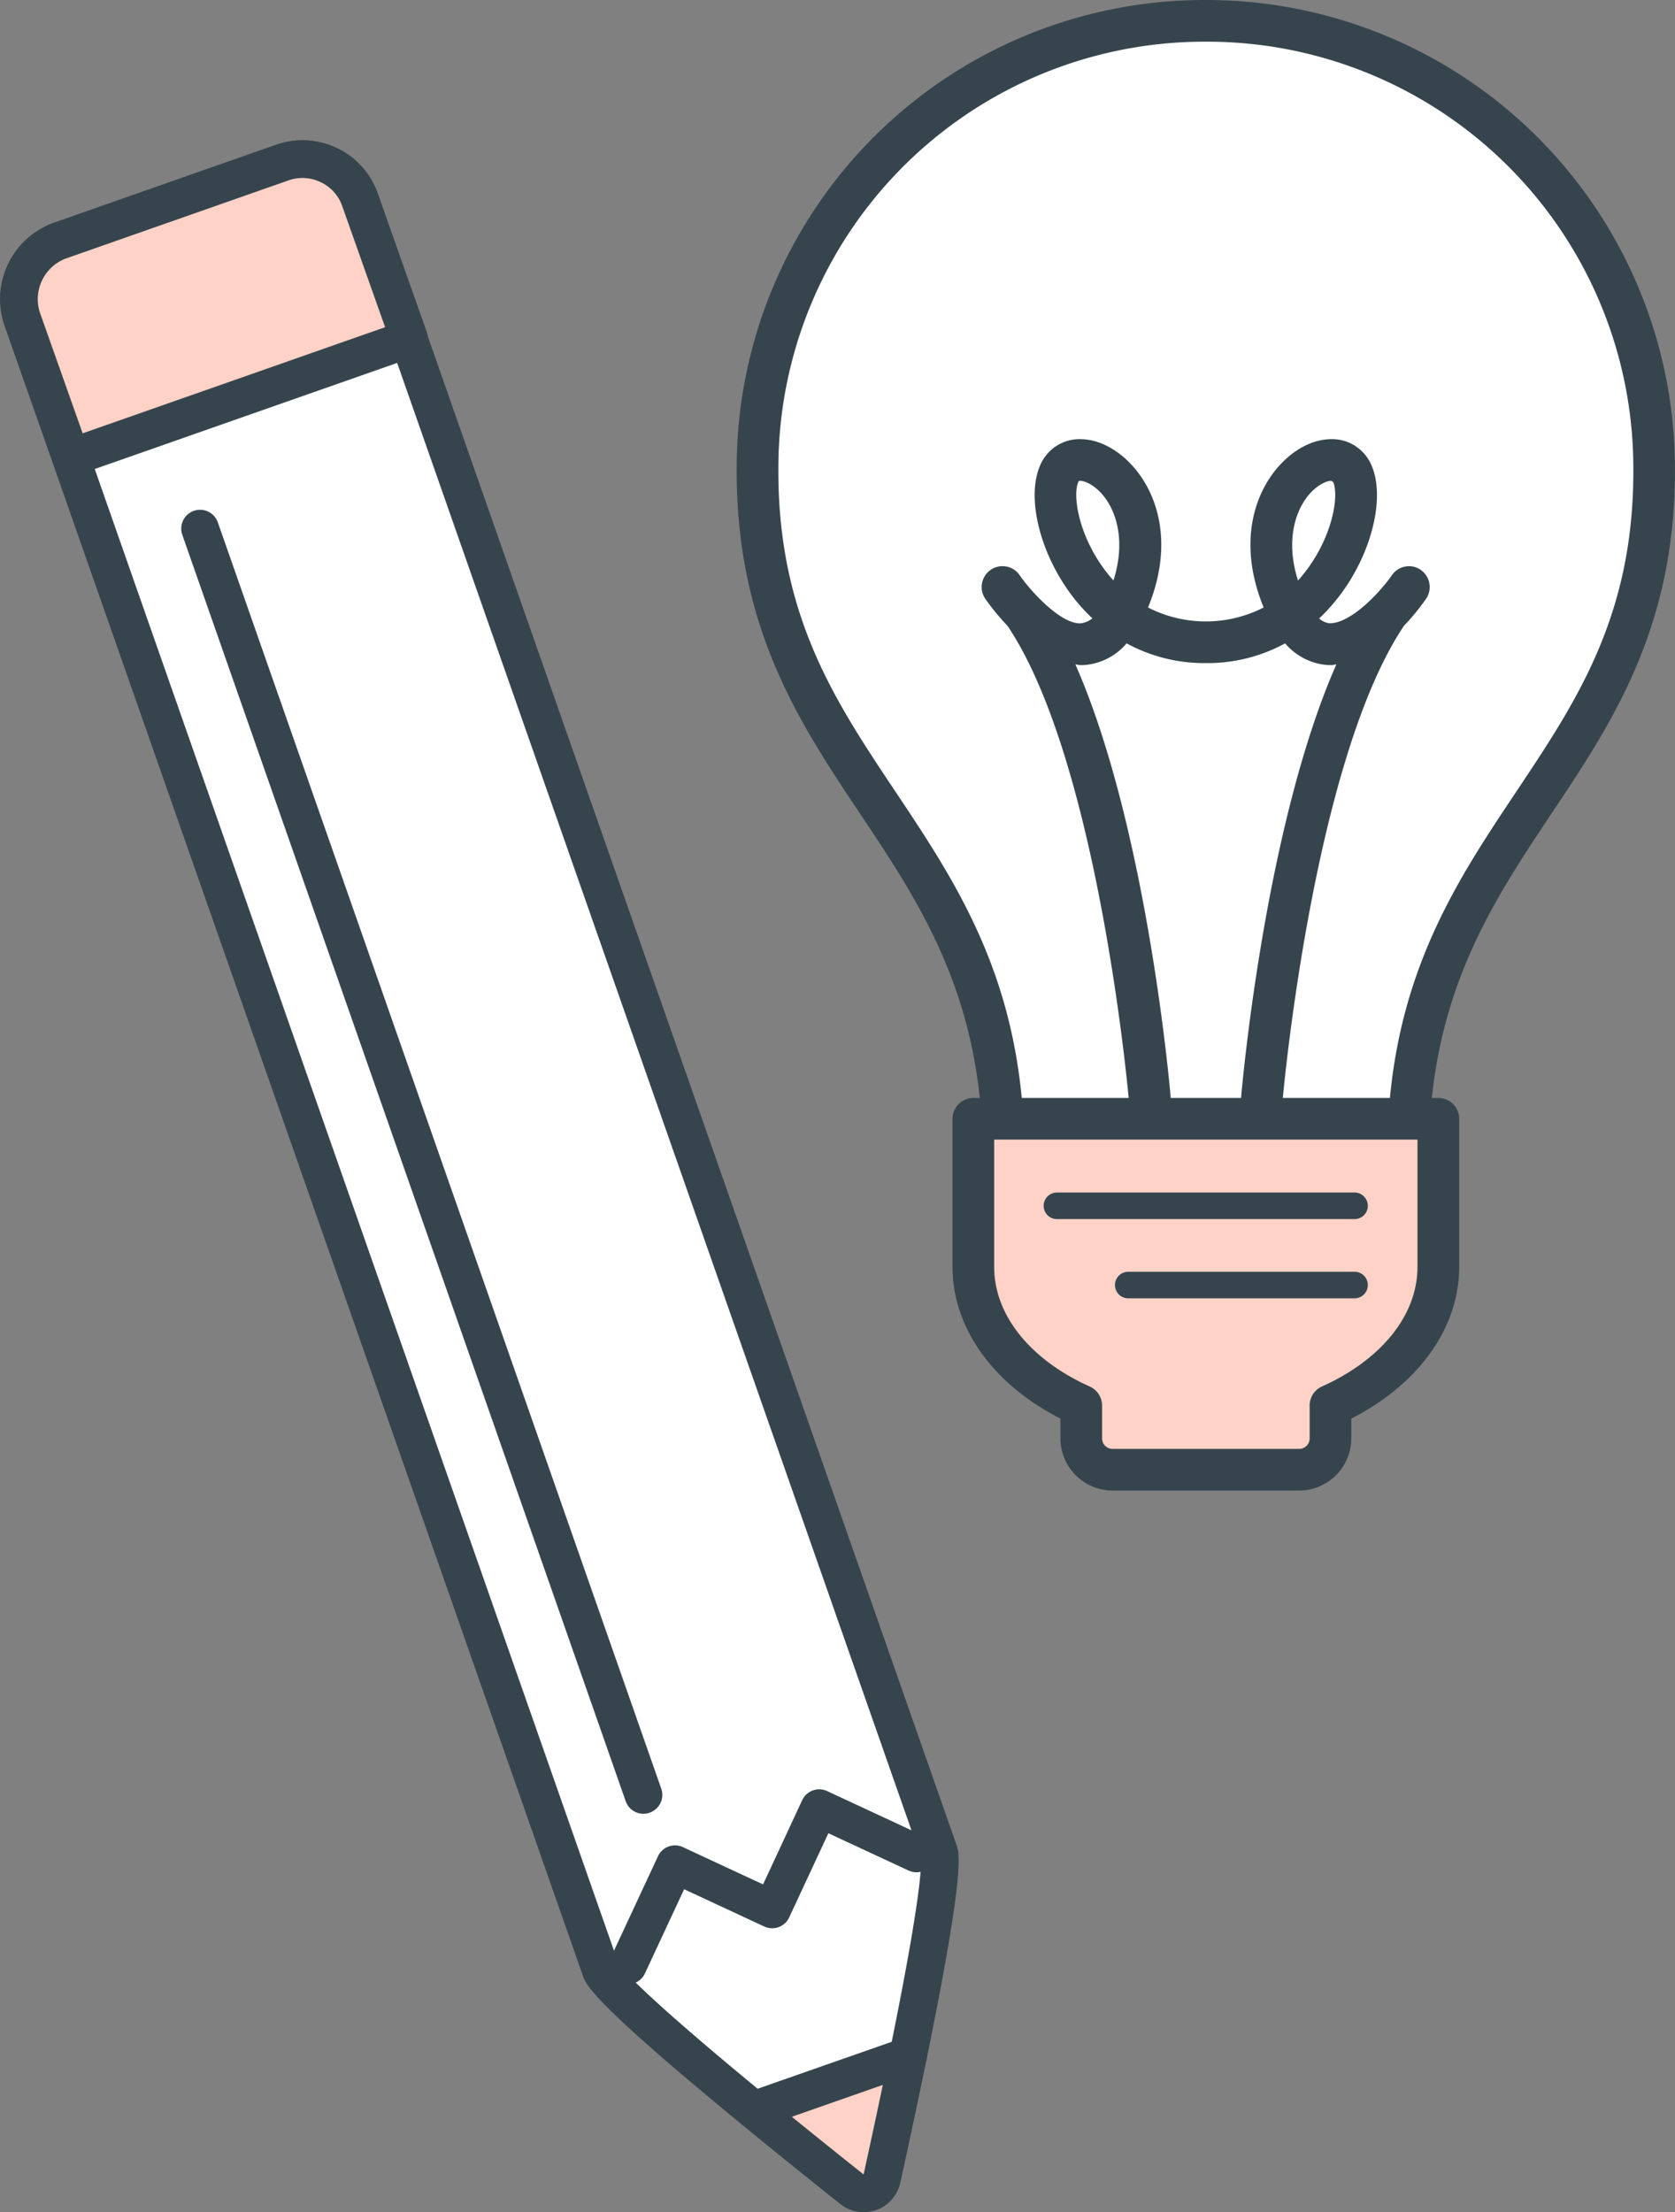 <?xml version="1.0" encoding="utf-8"?>
<svg xmlns="http://www.w3.org/2000/svg" xmlns:xlink="http://www.w3.org/1999/xlink" width="89.194" height="117.781" viewBox="0 0 89.194 117.781">
  <rect x="0" y="0" width="89.194" height="117.781" fill="#808080" stroke="none"/>
  <defs>
    <clipPath id="clip-path">
      <rect id="Rectangle_1646" data-name="Rectangle 1646" width="89.194" height="117.781" fill="none"/>
    </clipPath>
  </defs>
  <g id="Groupe_133" data-name="Groupe 133" transform="translate(0 0)">
    <g id="Groupe_133-2" data-name="Groupe 133" transform="translate(0 0)" clip-path="url(#clip-path)">
      <path id="Tracé_84092" data-name="Tracé 84092" d="M25.238,61.661a1,1,0,0,0,.951.159,1,1,0,0,0,.377-.241.986.986,0,0,0,.261-.482c.465-2.117.949-4.37,1.392-6.536l-8.212,2.877c1.717,1.41,3.523,2.865,5.23,4.223" transform="translate(20.133 54.902)" fill="#ffd2c7"/>
      <path id="Tracé_84093" data-name="Tracé 84093" d="M27.011,63.272a2,2,0,0,1-1.894-.323c-1.711-1.362-3.521-2.819-5.244-4.233a1,1,0,0,1,.307-1.721l8.212-2.877a1,1,0,0,1,1.314,1.15c-.445,2.169-.929,4.428-1.394,6.548a2.05,2.05,0,0,1-.524.965,1.828,1.828,0,0,1-.776.492M22.531,58.3c1.28,1.039,2.578,2.082,3.826,3.074.337-1.543.686-3.166,1.025-4.773Z" transform="translate(19.63 54.399)" fill="#36454d"/>
      <path id="Tracé_84094" data-name="Tracé 84094" d="M18.671,6.4a3.248,3.248,0,0,0-4.141-2L2.667,8.572A3.312,3.312,0,0,0,.673,12.714l30.806,87.892c.3.851,3.958,4.035,8.157,7.483l8.214-2.875c1.085-5.307,1.926-10.071,1.629-10.92Z" transform="translate(0.503 4.25)" fill="#fff"/>
      <path id="Tracé_84095" data-name="Tracé 84095" d="M48.684,106.664l-8.212,2.877a1,1,0,0,1-.967-.173c-8-6.562-8.306-7.449-8.47-7.929L.229,13.549A4.321,4.321,0,0,1,2.835,8.128L14.7,3.964a4.237,4.237,0,0,1,3.256.185A4.192,4.192,0,0,1,20.123,6.58L50.929,94.468c.165.471.473,1.348-1.593,11.452a1.006,1.006,0,0,1-.652.744m-8.342.8,7.142-2.5c1.641-8.1,1.6-9.6,1.541-9.865L18.227,7.24V7.234a2.212,2.212,0,0,0-1.142-1.278,2.244,2.244,0,0,0-1.723-.1L3.5,10.02a2.313,2.313,0,0,0-1.378,2.865l30.806,87.894c.11.211,1.019,1.41,7.413,6.681" transform="translate(0 3.746)" fill="#36454d"/>
      <path id="Tracé_84096" data-name="Tracé 84096" d="M21.284,13.786,18.672,6.4a3.252,3.252,0,0,0-4.143-2L2.666,8.57A3.314,3.314,0,0,0,.674,12.713L3.284,20.1Z" transform="translate(0.504 4.25)" fill="#ffd2c7"/>
      <path id="Tracé_84097" data-name="Tracé 84097" d="M4.118,21.55a1,1,0,0,1-1.278-.614L.23,13.551a4.322,4.322,0,0,1,2.6-5.423L14.7,3.965a4.249,4.249,0,0,1,5.423,2.616l2.61,7.375a1,1,0,0,1-.614,1.28ZM15.361,5.859,3.5,10.02a2.313,2.313,0,0,0-1.38,2.865L4.4,19.325l16.106-5.65L18.228,7.242a2.2,2.2,0,0,0-1.144-1.284,2.236,2.236,0,0,0-1.723-.1" transform="translate(0.001 3.746)" fill="#36454d"/>
      <path id="Tracé_84098" data-name="Tracé 84098" d="M17.5,57.812a1,1,0,0,1-1.242-1.368l2.512-5.393a1,1,0,0,1,1.332-.488l4.265,1.984,2.082-4.48a1,1,0,0,1,1.332-.488l5.178,2.408a1,1,0,1,1-.847,1.82l-4.267-1.984L25.761,54.3a1,1,0,0,1-.564.52l-.014.006a1,1,0,0,1-.754-.038l-4.265-1.984-2.087,4.482a1,1,0,0,1-.578.524" transform="translate(16.266 47.783)" fill="#36454d"/>
      <path id="Tracé_84099" data-name="Tracé 84099" d="M29.755,82.9a1,1,0,0,1-1.278-.616L4.868,14.863A1,1,0,1,1,6.76,14.2L30.371,81.617a1,1,0,0,1-.616,1.278" transform="translate(4.84 13.613)" fill="#36454d"/>
      <path id="Tracé_84100" data-name="Tracé 84100" d="M32.983,62.67,33,62.257c.275-9.333-3.23-14.577-6.615-19.649-3.21-4.8-6.526-9.774-6.474-18.076a24.275,24.275,0,0,1,48.549,0c.05,8.3-3.266,13.269-6.476,18.074-3.389,5.072-6.891,10.314-6.619,19.649l.012.413Z" transform="translate(20.03 0.356)" fill="#fff"/>
      <path id="Tracé_84101" data-name="Tracé 84101" d="M43.205,62.069H54.759c-.54-18.375,13.2-20.875,13.093-37.736A23.781,23.781,0,0,0,44.07.553h-.187a23.777,23.777,0,0,0-23.776,23.78C20,41.194,33.734,43.694,33.2,62.069H43.205Z" transform="translate(20.232 0.556)" fill="#fff"/>
      <path id="Tracé_84102" data-name="Tracé 84102" d="M44.443,0a24.916,24.916,0,0,0-24.89,24.884c-.052,8.523,3.326,13.58,6.595,18.476,3.326,4.98,6.763,10.128,6.5,19.234a1.1,1.1,0,0,0,.313.8,1.11,1.11,0,0,0,.794.337H55.317a1.111,1.111,0,0,0,.792-.335,1.1,1.1,0,0,0,.315-.807c-.267-9.1,3.17-14.25,6.5-19.246,3.266-4.891,6.643-9.951,6.591-18.458A24.959,24.959,0,0,0,44.443,0M34.877,61.516c-.016-9.1-3.5-14.325-6.885-19.392C24.77,37.3,21.722,32.74,21.774,24.89A22.694,22.694,0,0,1,44.443,2.219h.185A22.7,22.7,0,0,1,67.3,24.9c.052,7.838-3,12.4-6.221,17.232-3.379,5.058-6.869,10.284-6.885,19.386Z" transform="translate(19.675 0)" fill="#36454d"/>
      <path id="Tracé_84103" data-name="Tracé 84103" d="M49.438,18.616a1.107,1.107,0,0,0-1.545.287c-.552.8-2.123,2.556-3.318,2.556h-.008a1.013,1.013,0,0,1-.544-.257,10.117,10.117,0,0,0,1.509-1.81c1.43-2.2,1.956-4.813,1.272-6.356a2.272,2.272,0,0,0-2.121-1.382,3.126,3.126,0,0,0-1.222.263c-2.107.9-4.239,4.2-2.393,8.7a6.755,6.755,0,0,1-6.157,0c1.848-4.5-.287-7.8-2.4-8.7a3.1,3.1,0,0,0-1.214-.263,2.27,2.27,0,0,0-2.125,1.384c-.684,1.541-.16,4.155,1.274,6.358a9.871,9.871,0,0,0,1.5,1.8,1.185,1.185,0,0,1-.656.267c-1.087,0-2.662-1.763-3.216-2.566a1.1,1.1,0,0,0-.917-.479,1.084,1.084,0,0,0-.624.195,1.109,1.109,0,0,0-.289,1.539,12.261,12.261,0,0,0,1.206,1.465l0,.008c4.829,7.241,6.422,25.012,6.438,25.191A1.113,1.113,0,0,0,35,47.831l.1,0a1.111,1.111,0,0,0,1.011-1.2c-.056-.66-1.288-14.4-5.068-22.982.092.006.181.036.273.036a3.1,3.1,0,0,0,.331-.016,3.281,3.281,0,0,0,2.123-1.142,8.64,8.64,0,0,0,4.217,1.051h.01a8.624,8.624,0,0,0,4.213-1.051,3.294,3.294,0,0,0,2.129,1.142,3,3,0,0,0,.327.016c.092,0,.183-.03.273-.038-3.778,8.579-5.008,22.324-5.066,22.984a1.111,1.111,0,0,0,1.007,1.2l.1,0a1.116,1.116,0,0,0,1.1-1.013c.016-.179,1.609-17.946,6.436-25.191l0-.012a12.031,12.031,0,0,0,1.2-1.459,1.112,1.112,0,0,0-.285-1.541m-16.361.562a7.724,7.724,0,0,1-.764-.991c-1.162-1.784-1.39-3.613-1.109-4.247.024-.054.038-.068.11-.068a.906.906,0,0,1,.331.086c1.154.494,2.311,2.458,1.432,5.22m9.825,0c-.877-2.763.283-4.727,1.436-5.222a.909.909,0,0,1,.331-.084l.108.066c.281.634.054,2.462-1.107,4.245a7.635,7.635,0,0,1-.768,1" transform="translate(26.222 11.727)" fill="#36454d"/>
      <path id="Tracé_84104" data-name="Tracé 84104" d="M33.451,48.98a2.073,2.073,0,0,1-2.07-2.072V45.415c-3.6-1.7-5.746-4.54-5.746-7.636V29.491H51.2v8.288c0,3.1-2.143,5.935-5.746,7.636v1.493a2.074,2.074,0,0,1-2.074,2.072Z" transform="translate(25.795 29.675)" fill="#ffd2c7"/>
      <path id="Tracé_84105" data-name="Tracé 84105" d="M25.836,29.691v7.887c0,3.106,2.3,5.826,5.744,7.379v1.751a1.672,1.672,0,0,0,1.671,1.669h9.925a1.673,1.673,0,0,0,1.675-1.669V44.957C48.3,43.4,50.6,40.683,50.6,37.578V29.691Z" transform="translate(25.998 29.876)" fill="#ffd2c7"/>
      <path id="Tracé_84106" data-name="Tracé 84106" d="M51.151,29.137H26.391a1.112,1.112,0,0,0-1.109,1.111v7.885c0,3.236,2.145,6.241,5.746,8.077v1.055a2.782,2.782,0,0,0,2.779,2.777h9.927a2.784,2.784,0,0,0,2.783-2.777V46.21c3.6-1.836,5.746-4.841,5.746-8.077V30.248a1.111,1.111,0,0,0-1.111-1.111M44.3,45.514v1.751a.562.562,0,0,1-.564.558H33.807a.561.561,0,0,1-.562-.558V45.514a1.111,1.111,0,0,0-.654-1.011C29.4,43.066,27.5,40.687,27.5,38.133V31.356H50.041v6.777c0,2.554-1.9,4.933-5.092,6.37a1.112,1.112,0,0,0-.652,1.011" transform="translate(25.44 29.319)" fill="#36454d"/>
      <path id="Tracé_84107" data-name="Tracé 84107" d="M44.255,33.063H28.409a.708.708,0,0,1,0-1.416H44.255a.708.708,0,0,1,0,1.416" transform="translate(27.874 31.845)" fill="#36454d"/>
      <path id="Tracé_84108" data-name="Tracé 84108" d="M42.349,35.166H30.3a.708.708,0,0,1,0-1.416H42.349a.708.708,0,0,1,0,1.416" transform="translate(29.78 33.961)" fill="#36454d"/>
    </g>
  </g>
</svg>
